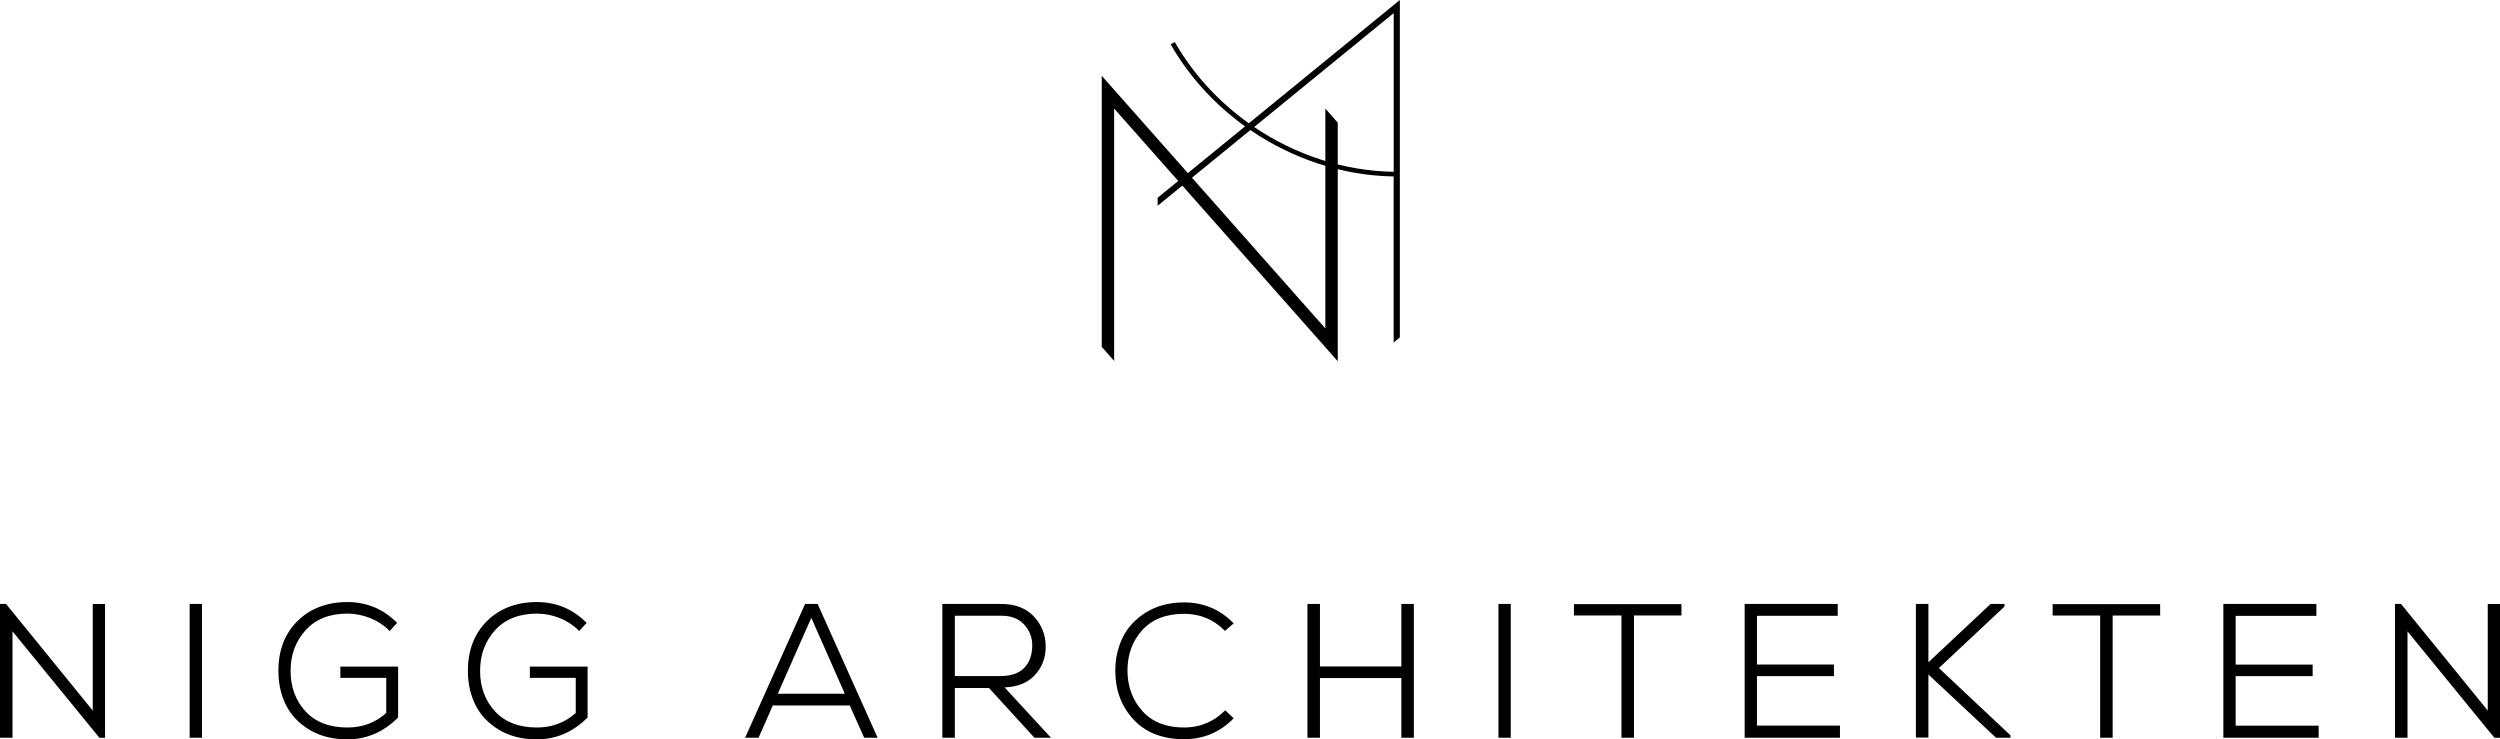 <?xml version="1.0" encoding="UTF-8"?><svg xmlns="http://www.w3.org/2000/svg" viewBox="0 0 500 147.89"><g id="a"/><g id="b"><g id="c"><g><path d="M249.77,24.66c-6-4.27-11.12-9.8-14.82-16.26l-.82,.47c3.73,6.51,8.87,12.08,14.88,16.41l-17.48,14.27v1.6l18.54-15.14c8.42,5.75,18.43,9.12,28.66,9.28v33.21l1.24-1.02V0l-30.21,24.66Zm1.06,.74l27.91-22.78v31.74c-9.95-.16-19.69-3.4-27.91-8.96Z"/><path d="M267.55,72.25V24.54l-2.48-2.83v43.98L220.35,15.16v54.22l2.48,2.81V21.71l44.72,50.54Z"/><path d="M18.55,142.11L1.21,120.79H0v26.76H2.5v-21.28l17.31,21.2,.07,.09h1.13v-26.76h-2.46v21.32Zm19.38,5.44h2.46v-26.76h-2.46v26.76Zm30.16-11.98h9.16v7.02c-2.13,1.93-4.75,2.91-7.76,2.91-3.6,0-6.42-1.09-8.39-3.23-1.98-2.15-2.98-4.86-2.98-8.07-.02-3.18,.98-5.92,2.98-8.14,2-2.22,4.82-3.34,8.39-3.34,1.49,0,2.99,.29,4.44,.85,1.45,.56,2.75,1.39,3.84,2.46l.17,.17,1.48-1.62-.16-.16c-2.69-2.66-5.98-4.01-9.78-4.01-4.08,0-7.43,1.28-9.99,3.8-2.55,2.53-3.83,5.9-3.81,10.02,0,2.48,.51,4.76,1.51,6.77,1.01,2.02,2.59,3.69,4.71,4.96,2.12,1.27,4.67,1.91,7.57,1.91,3.83,0,7.22-1.45,10.08-4.31l.07-.07v-10.17h-11.55v2.23Zm37.9,0h9.16v7.02c-2.13,1.93-4.75,2.91-7.76,2.91-3.6,0-6.42-1.09-8.39-3.23-1.98-2.15-2.98-4.86-2.98-8.07-.02-3.18,.98-5.92,2.98-8.14,2-2.22,4.82-3.34,8.39-3.34,1.49,0,2.99,.29,4.44,.85,1.45,.56,2.75,1.39,3.84,2.46l.17,.17,1.48-1.62-.16-.16c-2.69-2.66-5.98-4.01-9.78-4.01-4.08,0-7.43,1.28-9.99,3.8-2.55,2.53-3.83,5.9-3.81,10.02,0,2.48,.51,4.76,1.51,6.77,1.01,2.02,2.59,3.69,4.71,4.96,2.12,1.27,4.67,1.91,7.57,1.91,3.83,0,7.22-1.45,10.08-4.31l.07-.07v-10.17h-11.55v2.23Zm57.55-14.78h-2.52l-12,26.76h2.69l2.85-6.46h15.39l2.89,6.46h2.69l-11.94-26.62-.06-.14Zm-7.98,17.95l6.7-15.18,6.7,15.18h-13.4Zm51.32-3.64c1.53-1.58,2.29-3.56,2.26-5.89-.03-2.28-.82-4.27-2.37-5.92-1.55-1.66-3.74-2.5-6.5-2.5h-11.8v26.76h2.5v-9.95h6.83l9.09,9.95h3.31l-9.28-10.07c2.53-.1,4.54-.89,5.97-2.37Zm-15.91,.11v-12.07h9.3c1.97,0,3.52,.61,4.59,1.8,1.08,1.2,1.62,2.63,1.59,4.23-.02,1.86-.57,3.34-1.62,4.42-1.05,1.07-2.66,1.62-4.79,1.62h-9.08Zm45.85-12.45c3.15,0,5.85,1.1,8.02,3.27l.15,.15,1.75-1.51-.18-.18c-2.66-2.66-5.94-4.01-9.74-4.01-2.91,0-5.47,.67-7.6,1.99-2.13,1.32-3.72,3.03-4.71,5.09-.99,2.05-1.48,4.32-1.45,6.75,.03,3.8,1.26,7.04,3.67,9.62,2.41,2.59,5.81,3.91,10.09,3.91,3.8,0,7.08-1.35,9.74-4.01l.17-.17-1.69-1.6-.16,.16c-2.22,2.17-4.93,3.28-8.06,3.28-3.54,0-6.34-1.09-8.29-3.23-1.97-2.15-2.99-4.85-3.04-8.03-.02-3.25,.97-6.01,2.94-8.2,1.97-2.18,4.79-3.28,8.39-3.28Zm43.45,10.53h-16.28v-12.5h-2.5v26.76h2.5v-11.94h16.28v11.94h2.5v-26.76h-2.5v12.5Zm19.42,14.25h2.46v-26.76h-2.46v26.76Zm15.1-24.45h9.5v24.45h2.5v-24.45h9.5v-2.27h-21.5v2.27Zm36.6,12.13h15.4v-2.31h-15.4v-9.75h16.15v-2.38h-18.61v26.76h19.06v-2.42h-16.6v-9.9Zm49.5-13.91v-.52h-2.77l-12.44,11.67v-11.67h-2.5v26.72h2.5v-12.61l13.53,12.65h2.88v-.49l-14.31-13.45,13.11-12.29Zm9.64,1.79h9.5v24.45h2.5v-24.45h9.5v-2.27h-21.5v2.27Zm36.6,12.13h15.4v-2.31h-15.4v-9.75h16.15v-2.38h-18.61v26.76h19.06v-2.42h-16.6v-9.9Zm50.42-14.44v21.32l-17.27-21.23-.07-.09h-1.21v26.76h2.5v-21.28l17.31,21.2,.07,.09h1.13v-26.76h-2.46Z"/></g></g></g></svg>